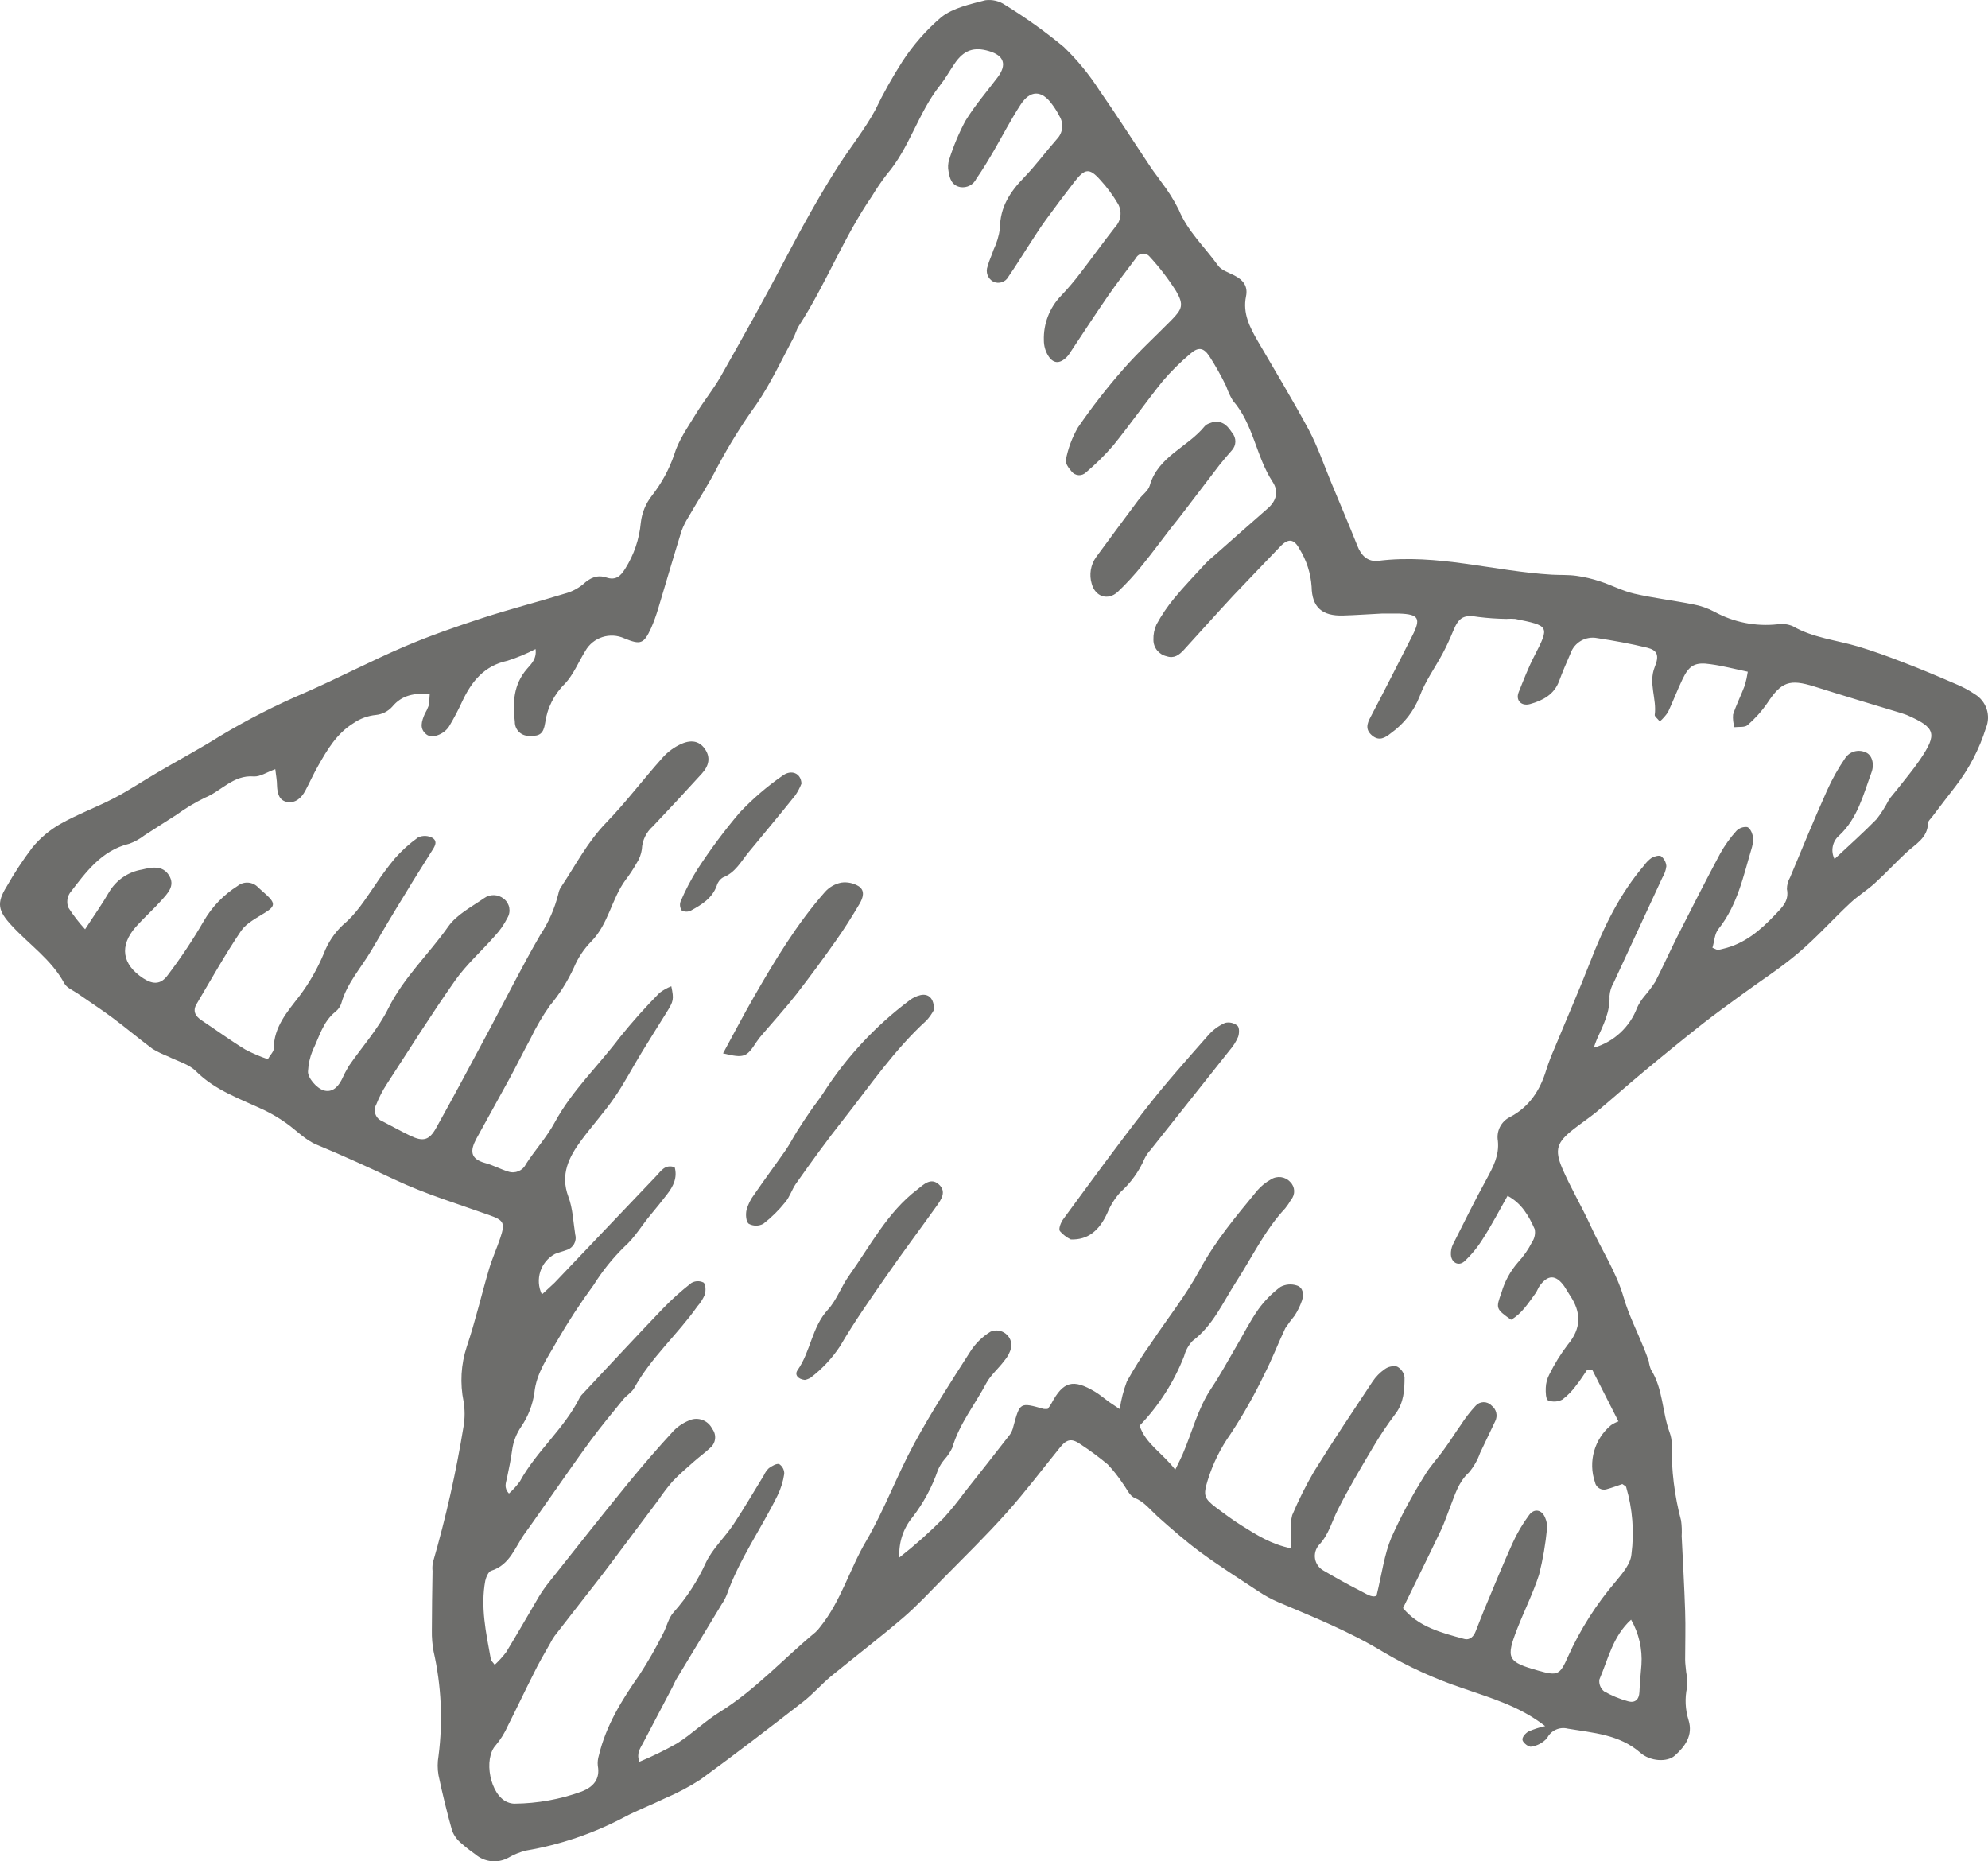 <?xml version="1.0" encoding="UTF-8"?>
<svg width="47px" height="44px" viewBox="0 0 47 44" version="1.1" xmlns="http://www.w3.org/2000/svg" xmlns:xlink="http://www.w3.org/1999/xlink">
    <!-- Generator: Sketch 61.2 (89653) - https://sketch.com -->
    <title>featured</title>
    <desc>Created with Sketch.</desc>
    <g id="Page-1" stroke="none" stroke-width="1" fill="none" fill-rule="evenodd">
        <g id="Category---Sub-category-filter" transform="translate(-536, -391)" fill="#6D6D6B" fill-rule="nonzero">
            <g id="featured" transform="translate(536, 391)">
                <path d="M36.53,40.803 C35.927,40.331 35.245,40.139 34.583,39.908 C33.926,39.689 33.294,39.401 32.699,39.049 C31.914,38.572 31.065,38.23 30.223,37.874 C30.059,37.804 29.901,37.718 29.752,37.618 C29.29,37.315 28.824,37.017 28.379,36.691 C28.025,36.429 27.692,36.137 27.364,35.844 C27.192,35.687 27.055,35.503 26.822,35.406 C26.702,35.358 26.634,35.183 26.544,35.066 C26.438,34.906 26.32,34.756 26.189,34.617 C25.987,34.449 25.776,34.292 25.556,34.148 C25.343,33.997 25.227,34.01 25.061,34.216 C24.644,34.731 24.243,35.262 23.802,35.756 C23.314,36.302 22.789,36.815 22.273,37.339 C21.972,37.644 21.679,37.961 21.353,38.24 C20.797,38.716 20.213,39.162 19.648,39.624 C19.418,39.816 19.219,40.048 18.981,40.232 C18.183,40.852 17.382,41.468 16.565,42.063 C16.298,42.236 16.015,42.386 15.721,42.51 C15.397,42.668 15.059,42.795 14.748,42.961 C14.023,43.343 13.243,43.608 12.435,43.745 C12.288,43.782 12.148,43.839 12.018,43.915 C11.766,44.053 11.455,44.021 11.237,43.833 C11.124,43.754 11.015,43.669 10.911,43.577 C10.815,43.5 10.74,43.4 10.692,43.287 C10.569,42.849 10.461,42.408 10.367,41.963 C10.341,41.814 10.341,41.661 10.367,41.512 C10.474,40.687 10.435,39.85 10.251,39.038 C10.221,38.876 10.207,38.712 10.21,38.547 C10.21,38.078 10.219,37.607 10.226,37.138 C10.219,37.07 10.222,37.001 10.235,36.933 C10.542,35.874 10.784,34.797 10.961,33.709 C10.992,33.519 10.992,33.325 10.961,33.135 C10.872,32.701 10.897,32.252 11.036,31.832 C11.239,31.23 11.382,30.608 11.562,29.998 C11.637,29.747 11.746,29.508 11.829,29.26 C11.948,28.902 11.908,28.845 11.562,28.722 C10.817,28.456 10.055,28.226 9.345,27.891 C8.731,27.602 8.118,27.321 7.491,27.061 C7.213,26.949 6.997,26.708 6.747,26.536 C6.589,26.425 6.423,26.327 6.249,26.243 C5.693,25.98 5.093,25.782 4.634,25.323 C4.468,25.156 4.202,25.087 3.979,24.975 C3.851,24.925 3.726,24.865 3.608,24.795 C3.287,24.557 2.982,24.298 2.662,24.06 C2.397,23.862 2.117,23.682 1.846,23.492 C1.733,23.413 1.58,23.354 1.521,23.246 C1.216,22.68 0.686,22.327 0.269,21.871 C-0.044,21.533 -0.087,21.349 0.156,20.959 C0.339,20.637 0.543,20.327 0.767,20.032 C0.951,19.809 1.174,19.621 1.426,19.478 C1.835,19.247 2.281,19.083 2.699,18.866 C3.055,18.681 3.394,18.451 3.736,18.253 C4.226,17.965 4.725,17.699 5.209,17.395 C5.855,17.008 6.527,16.665 7.22,16.37 C8.007,16.024 8.77,15.624 9.56,15.285 C10.16,15.029 10.779,14.814 11.397,14.612 C12.041,14.402 12.699,14.234 13.344,14.035 C13.504,13.994 13.653,13.919 13.781,13.815 C13.951,13.657 14.118,13.58 14.337,13.652 C14.557,13.724 14.671,13.621 14.78,13.445 C14.988,13.116 15.115,12.742 15.15,12.355 C15.176,12.122 15.267,11.901 15.412,11.717 C15.641,11.425 15.819,11.097 15.939,10.748 C16.038,10.411 16.257,10.107 16.443,9.799 C16.629,9.492 16.86,9.212 17.038,8.901 C17.548,7.999 18.053,7.102 18.536,6.177 C18.946,5.398 19.37,4.622 19.846,3.883 C20.124,3.455 20.447,3.053 20.69,2.606 C20.881,2.209 21.096,1.825 21.334,1.454 C21.59,1.061 21.901,0.706 22.259,0.402 C22.537,0.185 22.936,0.1 23.295,0.006 C23.46,-0.016 23.627,0.024 23.764,0.118 C24.247,0.416 24.71,0.746 25.147,1.108 C25.467,1.415 25.749,1.759 25.989,2.131 C26.406,2.73 26.802,3.35 27.21,3.961 C27.286,4.076 27.375,4.182 27.452,4.297 C27.612,4.504 27.752,4.726 27.869,4.96 C28.08,5.472 28.486,5.842 28.798,6.279 C28.877,6.39 29.047,6.441 29.18,6.51 C29.388,6.616 29.509,6.762 29.458,7.007 C29.376,7.406 29.547,7.737 29.737,8.065 C30.14,8.757 30.558,9.449 30.937,10.151 C31.15,10.551 31.297,10.982 31.472,11.406 C31.679,11.903 31.889,12.398 32.09,12.9 C32.181,13.138 32.343,13.288 32.588,13.257 C33.978,13.084 35.319,13.504 36.687,13.585 C36.881,13.596 37.078,13.585 37.269,13.612 C37.458,13.638 37.644,13.682 37.825,13.742 C38.103,13.832 38.359,13.97 38.638,14.034 C39.096,14.139 39.566,14.194 40.029,14.286 C40.206,14.319 40.377,14.378 40.535,14.463 C40.989,14.711 41.509,14.814 42.023,14.758 C42.145,14.739 42.27,14.754 42.384,14.802 C42.865,15.079 43.411,15.129 43.927,15.282 C44.285,15.389 44.637,15.518 44.984,15.652 C45.401,15.811 45.808,15.983 46.215,16.159 C46.381,16.226 46.54,16.31 46.689,16.41 C46.962,16.576 47.073,16.914 46.951,17.208 C46.795,17.708 46.55,18.177 46.229,18.592 C46.041,18.833 45.856,19.075 45.673,19.317 C45.639,19.362 45.584,19.407 45.582,19.456 C45.574,19.813 45.28,19.955 45.064,20.158 C44.813,20.393 44.578,20.646 44.325,20.877 C44.141,21.045 43.926,21.176 43.745,21.345 C43.328,21.734 42.95,22.159 42.517,22.526 C42.085,22.893 41.628,23.183 41.182,23.51 C40.871,23.739 40.555,23.964 40.252,24.202 C39.774,24.58 39.302,24.964 38.835,25.354 C38.463,25.663 38.104,25.984 37.735,26.292 C37.563,26.431 37.377,26.555 37.203,26.692 C36.812,26.998 36.743,27.17 36.936,27.621 C37.13,28.073 37.399,28.525 37.609,28.986 C37.867,29.55 38.213,30.069 38.388,30.675 C38.506,31.083 38.704,31.469 38.864,31.867 C38.905,31.968 38.944,32.07 38.979,32.174 C38.988,32.243 39.005,32.31 39.031,32.375 C39.319,32.829 39.295,33.376 39.473,33.861 C39.507,33.952 39.524,34.048 39.523,34.145 C39.513,34.752 39.588,35.358 39.744,35.945 C39.761,36.067 39.765,36.191 39.758,36.314 C39.786,36.905 39.821,37.496 39.84,38.087 C39.853,38.469 39.84,38.853 39.84,39.235 C39.84,39.33 39.857,39.425 39.864,39.52 C39.887,39.641 39.894,39.765 39.885,39.888 C39.83,40.146 39.842,40.412 39.921,40.663 C40.031,41.018 39.841,41.284 39.594,41.502 C39.416,41.66 39.014,41.641 38.778,41.43 C38.281,40.998 37.665,40.964 37.066,40.863 C36.87,40.813 36.667,40.906 36.577,41.086 C36.48,41.195 36.348,41.267 36.203,41.289 C36.146,41.304 36.017,41.207 35.996,41.138 C35.975,41.069 36.066,40.971 36.135,40.931 C36.262,40.875 36.395,40.833 36.53,40.803 L36.53,40.803 Z M37.65,32.393 L37.522,32.382 C37.44,32.501 37.365,32.625 37.274,32.736 C37.181,32.868 37.068,32.985 36.939,33.083 C36.834,33.139 36.71,33.147 36.6,33.104 C36.545,33.078 36.541,32.909 36.545,32.805 C36.549,32.696 36.577,32.589 36.628,32.492 C36.75,32.244 36.896,32.008 37.064,31.788 C37.391,31.397 37.387,31.02 37.114,30.617 C37.068,30.548 37.031,30.478 36.982,30.405 C36.783,30.128 36.598,30.128 36.401,30.395 C36.361,30.451 36.341,30.521 36.299,30.577 C36.131,30.806 35.978,31.053 35.725,31.198 C35.358,30.938 35.365,30.928 35.498,30.554 C35.575,30.289 35.709,30.044 35.892,29.836 C36.023,29.693 36.134,29.534 36.221,29.361 C36.281,29.272 36.304,29.162 36.284,29.057 C36.145,28.744 35.975,28.444 35.642,28.268 C35.444,28.617 35.266,28.96 35.062,29.277 C34.94,29.476 34.791,29.657 34.621,29.817 C34.482,29.941 34.312,29.846 34.302,29.658 C34.298,29.575 34.314,29.492 34.35,29.417 C34.611,28.898 34.868,28.377 35.148,27.868 C35.302,27.584 35.447,27.314 35.413,26.971 C35.373,26.743 35.485,26.515 35.692,26.409 C36.156,26.169 36.411,25.773 36.557,25.29 C36.612,25.119 36.676,24.951 36.749,24.786 C37.034,24.094 37.333,23.412 37.604,22.717 C37.921,21.9 38.299,21.121 38.875,20.451 C38.923,20.383 38.982,20.324 39.05,20.277 C39.115,20.242 39.23,20.209 39.273,20.241 C39.344,20.298 39.389,20.383 39.396,20.475 C39.384,20.573 39.351,20.667 39.299,20.751 C38.915,21.582 38.532,22.409 38.149,23.232 C38.093,23.327 38.06,23.433 38.052,23.543 C38.068,23.921 37.904,24.235 37.754,24.566 C37.728,24.624 37.709,24.685 37.68,24.767 C38.155,24.63 38.536,24.276 38.707,23.815 C38.754,23.715 38.815,23.622 38.887,23.538 C38.977,23.433 39.059,23.323 39.134,23.207 C39.317,22.851 39.48,22.486 39.659,22.13 C39.992,21.475 40.323,20.822 40.669,20.176 C40.777,19.982 40.907,19.801 41.056,19.637 C41.121,19.573 41.213,19.541 41.304,19.55 C41.359,19.56 41.418,19.668 41.434,19.741 C41.452,19.836 41.447,19.933 41.42,20.026 C41.218,20.699 41.081,21.395 40.624,21.964 C40.534,22.077 40.531,22.26 40.485,22.403 C40.562,22.435 40.587,22.454 40.612,22.453 C40.653,22.449 40.693,22.441 40.733,22.429 C41.245,22.311 41.62,21.99 41.968,21.622 C42.133,21.448 42.303,21.297 42.246,21.017 C42.246,20.92 42.272,20.824 42.321,20.74 C42.61,20.048 42.894,19.356 43.197,18.681 C43.316,18.416 43.459,18.162 43.623,17.922 C43.728,17.763 43.933,17.705 44.107,17.784 C44.253,17.84 44.322,18.052 44.246,18.258 C44.051,18.786 43.919,19.344 43.48,19.752 C43.32,19.89 43.276,20.119 43.372,20.306 C43.73,19.971 44.061,19.677 44.368,19.362 C44.478,19.22 44.573,19.068 44.655,18.909 C44.707,18.829 44.777,18.758 44.835,18.682 C45.022,18.441 45.221,18.209 45.392,17.958 C45.809,17.341 45.764,17.201 45.077,16.9 C45.039,16.885 45,16.872 44.961,16.86 C44.265,16.65 43.581,16.445 42.894,16.228 C42.306,16.044 42.114,16.117 41.781,16.622 C41.648,16.815 41.49,16.99 41.313,17.143 C41.247,17.199 41.11,17.177 41.005,17.19 C40.976,17.093 40.965,16.992 40.973,16.891 C41.051,16.655 41.164,16.431 41.252,16.199 C41.282,16.094 41.305,15.987 41.321,15.879 C41.011,15.815 40.731,15.74 40.449,15.702 C40.082,15.645 39.94,15.72 39.782,16.046 C39.656,16.307 39.556,16.577 39.433,16.837 C39.378,16.917 39.314,16.99 39.241,17.054 C39.182,16.981 39.117,16.936 39.121,16.9 C39.174,16.523 38.967,16.152 39.121,15.767 C39.235,15.49 39.181,15.371 38.944,15.311 C38.555,15.216 38.159,15.145 37.762,15.084 C37.49,15.031 37.221,15.185 37.13,15.446 C37.036,15.662 36.942,15.878 36.861,16.098 C36.743,16.42 36.473,16.559 36.174,16.643 C35.964,16.701 35.829,16.552 35.903,16.366 C36.02,16.075 36.132,15.782 36.276,15.504 C36.64,14.798 36.63,14.794 35.821,14.63 C35.752,14.625 35.683,14.625 35.614,14.63 C35.395,14.627 35.176,14.612 34.959,14.585 C34.608,14.524 34.491,14.585 34.355,14.917 C34.281,15.095 34.201,15.273 34.11,15.443 C33.928,15.783 33.693,16.105 33.562,16.463 C33.426,16.811 33.191,17.112 32.885,17.33 C32.746,17.442 32.607,17.525 32.442,17.389 C32.276,17.253 32.314,17.112 32.403,16.949 C32.738,16.314 33.06,15.673 33.387,15.033 C33.599,14.618 33.544,14.52 33.084,14.504 C32.945,14.504 32.806,14.504 32.667,14.504 C32.361,14.518 32.056,14.542 31.752,14.55 C31.261,14.565 31.017,14.358 31.009,13.87 C30.988,13.552 30.889,13.244 30.72,12.973 C30.592,12.733 30.453,12.723 30.268,12.918 C29.899,13.307 29.524,13.69 29.155,14.082 C28.762,14.506 28.375,14.939 27.986,15.365 C27.877,15.483 27.755,15.573 27.582,15.513 C27.398,15.473 27.267,15.31 27.269,15.122 C27.265,14.997 27.29,14.874 27.342,14.76 C27.461,14.542 27.601,14.336 27.759,14.144 C27.995,13.857 28.254,13.591 28.507,13.314 C28.582,13.234 28.671,13.166 28.753,13.092 C29.159,12.734 29.563,12.375 29.97,12.02 C30.179,11.838 30.236,11.615 30.087,11.39 C29.693,10.788 29.635,10.026 29.147,9.47 C29.083,9.364 29.031,9.251 28.991,9.134 C28.871,8.885 28.736,8.644 28.586,8.412 C28.447,8.208 28.321,8.202 28.135,8.368 C27.901,8.565 27.684,8.781 27.486,9.013 C27.086,9.509 26.722,10.032 26.321,10.527 C26.123,10.757 25.907,10.97 25.676,11.166 C25.63,11.211 25.568,11.236 25.503,11.233 C25.438,11.229 25.378,11.199 25.338,11.149 C25.271,11.073 25.182,10.954 25.199,10.872 C25.25,10.602 25.347,10.342 25.485,10.104 C25.814,9.625 26.171,9.166 26.555,8.729 C26.909,8.324 27.31,7.958 27.688,7.574 C27.952,7.306 27.994,7.208 27.805,6.881 C27.621,6.591 27.411,6.317 27.178,6.065 C27.136,6.015 27.071,5.99 27.006,5.997 C26.941,6.005 26.885,6.044 26.855,6.102 C26.631,6.401 26.403,6.696 26.19,7.003 C25.877,7.457 25.577,7.92 25.271,8.379 C25.255,8.402 25.237,8.423 25.217,8.443 C25.05,8.608 24.896,8.601 24.775,8.399 C24.712,8.292 24.679,8.17 24.679,8.047 C24.666,7.655 24.812,7.275 25.085,6.992 C25.247,6.822 25.399,6.643 25.541,6.456 C25.819,6.095 26.085,5.723 26.367,5.364 C26.504,5.217 26.531,4.999 26.434,4.823 C26.315,4.62 26.175,4.43 26.016,4.257 C25.756,3.963 25.649,3.98 25.402,4.297 C25.174,4.592 24.948,4.891 24.729,5.193 C24.59,5.382 24.467,5.58 24.339,5.775 C24.172,6.03 24.015,6.29 23.841,6.54 C23.773,6.671 23.612,6.722 23.48,6.656 C23.352,6.585 23.296,6.431 23.349,6.295 C23.384,6.156 23.448,6.037 23.488,5.907 C23.565,5.746 23.617,5.574 23.641,5.398 C23.641,4.899 23.878,4.537 24.21,4.196 C24.488,3.909 24.726,3.583 24.992,3.282 C25.13,3.136 25.153,2.916 25.047,2.745 C24.998,2.648 24.94,2.556 24.875,2.469 C24.63,2.127 24.356,2.122 24.125,2.48 C23.894,2.837 23.708,3.198 23.501,3.555 C23.369,3.781 23.235,4.006 23.083,4.224 C23.016,4.367 22.861,4.448 22.704,4.423 C22.499,4.383 22.453,4.218 22.426,4.056 C22.406,3.961 22.411,3.863 22.441,3.771 C22.54,3.456 22.668,3.15 22.823,2.859 C23.046,2.495 23.33,2.167 23.587,1.826 C23.809,1.53 23.74,1.315 23.384,1.209 C23.028,1.102 22.786,1.181 22.565,1.509 C22.448,1.682 22.346,1.865 22.217,2.027 C21.707,2.671 21.504,3.496 20.965,4.123 C20.839,4.288 20.721,4.459 20.614,4.638 C19.946,5.607 19.527,6.714 18.888,7.702 C18.828,7.794 18.804,7.907 18.749,8.004 C18.471,8.526 18.216,9.071 17.882,9.559 C17.542,10.03 17.235,10.524 16.962,11.037 C16.757,11.442 16.505,11.826 16.277,12.22 C16.211,12.325 16.155,12.436 16.112,12.553 C15.924,13.16 15.746,13.771 15.563,14.38 C15.516,14.539 15.46,14.694 15.394,14.846 C15.22,15.223 15.147,15.248 14.763,15.091 C14.423,14.935 14.019,15.065 13.837,15.39 C13.677,15.648 13.559,15.944 13.358,16.16 C13.1,16.41 12.934,16.74 12.887,17.096 C12.848,17.345 12.756,17.406 12.529,17.393 C12.437,17.402 12.345,17.371 12.277,17.309 C12.209,17.246 12.171,17.157 12.172,17.065 C12.119,16.617 12.136,16.183 12.459,15.811 C12.556,15.699 12.692,15.579 12.662,15.343 C12.448,15.454 12.225,15.547 11.995,15.62 C11.446,15.738 11.15,16.109 10.929,16.578 C10.837,16.779 10.734,16.976 10.62,17.166 C10.5,17.361 10.217,17.465 10.086,17.364 C9.904,17.226 9.971,17.044 10.043,16.874 C10.078,16.815 10.108,16.752 10.132,16.687 C10.147,16.592 10.157,16.496 10.16,16.399 C9.795,16.384 9.503,16.426 9.272,16.707 C9.173,16.816 9.037,16.885 8.89,16.9 C8.698,16.919 8.513,16.986 8.355,17.096 C7.958,17.342 7.738,17.721 7.52,18.105 C7.41,18.296 7.321,18.498 7.217,18.693 C7.127,18.862 6.983,18.992 6.789,18.957 C6.594,18.923 6.556,18.746 6.549,18.567 C6.549,18.451 6.526,18.335 6.508,18.182 C6.303,18.256 6.146,18.365 6,18.354 C5.516,18.315 5.235,18.699 4.849,18.855 C4.613,18.969 4.388,19.104 4.177,19.258 C3.921,19.418 3.669,19.586 3.413,19.748 C3.306,19.831 3.187,19.898 3.059,19.944 C2.395,20.105 2.03,20.619 1.651,21.111 C1.586,21.213 1.573,21.339 1.615,21.452 C1.732,21.635 1.865,21.807 2.012,21.967 C2.224,21.639 2.416,21.372 2.58,21.086 C2.747,20.804 3.031,20.61 3.355,20.556 C3.59,20.499 3.847,20.45 3.997,20.695 C4.148,20.94 3.963,21.118 3.818,21.282 C3.625,21.499 3.401,21.697 3.212,21.909 C2.815,22.361 2.885,22.799 3.388,23.127 C3.622,23.278 3.806,23.275 3.97,23.046 C4.278,22.64 4.561,22.215 4.817,21.773 C5.012,21.436 5.287,21.151 5.618,20.942 C5.766,20.823 5.983,20.841 6.11,20.984 C6.17,21.042 6.237,21.093 6.296,21.15 C6.517,21.354 6.504,21.427 6.259,21.578 C6.063,21.702 5.829,21.819 5.702,22.001 C5.326,22.555 4.993,23.152 4.648,23.733 C4.551,23.895 4.614,24.018 4.764,24.118 C5.111,24.348 5.447,24.595 5.8,24.81 C5.971,24.9 6.149,24.976 6.332,25.038 C6.392,24.93 6.472,24.861 6.472,24.789 C6.472,24.277 6.794,23.914 7.081,23.543 C7.313,23.235 7.505,22.899 7.654,22.543 C7.751,22.285 7.906,22.053 8.107,21.864 C8.427,21.599 8.633,21.262 8.861,20.934 C9.005,20.715 9.161,20.503 9.328,20.3 C9.493,20.111 9.68,19.942 9.884,19.796 C9.993,19.746 10.119,19.75 10.224,19.807 C10.363,19.895 10.268,20.025 10.201,20.13 C9.998,20.459 9.784,20.785 9.589,21.115 C9.311,21.564 9.046,22.012 8.781,22.464 C8.538,22.879 8.202,23.239 8.069,23.718 C8.044,23.796 7.995,23.865 7.93,23.916 C7.631,24.154 7.547,24.516 7.391,24.833 C7.328,24.987 7.291,25.151 7.282,25.317 C7.264,25.47 7.484,25.724 7.651,25.775 C7.818,25.826 7.967,25.74 8.076,25.527 C8.126,25.415 8.183,25.306 8.246,25.2 C8.559,24.745 8.941,24.324 9.182,23.834 C9.546,23.102 10.142,22.552 10.602,21.896 C10.799,21.619 11.148,21.438 11.443,21.233 C11.584,21.13 11.777,21.136 11.912,21.247 C12.051,21.355 12.087,21.549 11.995,21.7 C11.917,21.856 11.815,22.001 11.695,22.129 C11.386,22.482 11.029,22.797 10.76,23.178 C10.196,23.979 9.673,24.813 9.139,25.635 C9.041,25.786 8.959,25.947 8.893,26.114 C8.855,26.183 8.849,26.265 8.876,26.338 C8.902,26.412 8.959,26.472 9.032,26.501 C9.254,26.615 9.471,26.737 9.697,26.846 C10.004,26.994 10.15,26.957 10.314,26.659 C10.731,25.912 11.133,25.157 11.536,24.403 C11.94,23.649 12.335,22.855 12.771,22.104 C12.97,21.805 13.115,21.474 13.201,21.127 C13.21,21.072 13.231,21.019 13.261,20.973 C13.606,20.457 13.888,19.904 14.329,19.45 C14.799,18.964 15.208,18.42 15.66,17.915 C15.787,17.771 15.943,17.657 16.119,17.58 C16.375,17.471 16.556,17.536 16.675,17.719 C16.795,17.901 16.77,18.092 16.593,18.287 C16.212,18.706 15.826,19.122 15.436,19.533 C15.278,19.671 15.183,19.867 15.175,20.076 C15.158,20.196 15.114,20.31 15.047,20.411 C14.972,20.543 14.889,20.671 14.796,20.792 C14.458,21.243 14.389,21.841 13.977,22.257 C13.803,22.435 13.664,22.644 13.568,22.873 C13.419,23.198 13.227,23.501 12.997,23.775 C12.823,24.023 12.67,24.285 12.539,24.558 C12.368,24.872 12.21,25.195 12.039,25.509 C11.781,25.984 11.516,26.453 11.258,26.926 C11.119,27.192 11.105,27.393 11.471,27.493 C11.657,27.542 11.831,27.639 12.016,27.695 C12.18,27.75 12.359,27.675 12.433,27.52 C12.65,27.184 12.926,26.882 13.115,26.533 C13.522,25.78 14.145,25.198 14.652,24.523 C14.947,24.156 15.261,23.805 15.593,23.47 C15.678,23.405 15.772,23.353 15.871,23.314 C15.935,23.626 15.927,23.662 15.759,23.932 C15.563,24.249 15.361,24.564 15.168,24.883 C14.953,25.234 14.764,25.6 14.532,25.938 C14.3,26.276 14.001,26.609 13.745,26.953 C13.45,27.351 13.24,27.761 13.438,28.29 C13.543,28.567 13.552,28.885 13.6,29.185 C13.642,29.341 13.552,29.501 13.397,29.548 C13.305,29.583 13.209,29.604 13.119,29.642 C12.777,29.829 12.642,30.249 12.812,30.599 C12.917,30.499 13.02,30.412 13.112,30.322 C13.916,29.48 14.719,28.637 15.521,27.793 C15.631,27.677 15.724,27.516 15.951,27.592 C16.019,27.839 15.919,28.042 15.771,28.232 C15.645,28.395 15.517,28.556 15.383,28.715 C15.172,28.965 15.012,29.251 14.755,29.478 C14.481,29.747 14.241,30.047 14.037,30.372 C13.719,30.805 13.426,31.255 13.157,31.72 C12.945,32.099 12.682,32.456 12.634,32.923 C12.593,33.209 12.487,33.481 12.325,33.72 C12.208,33.889 12.133,34.083 12.107,34.286 C12.077,34.504 12.032,34.72 11.987,34.936 C11.963,35.05 11.905,35.165 12.033,35.305 C12.129,35.219 12.216,35.122 12.292,35.017 C12.685,34.3 13.343,33.771 13.709,33.032 C13.73,32.996 13.757,32.964 13.788,32.935 C14.412,32.27 15.033,31.6 15.664,30.941 C15.876,30.721 16.103,30.517 16.344,30.329 C16.432,30.276 16.541,30.272 16.633,30.318 C16.688,30.362 16.689,30.514 16.663,30.604 C16.619,30.705 16.56,30.799 16.487,30.881 C16.019,31.546 15.392,32.09 14.994,32.811 C14.935,32.916 14.814,32.984 14.736,33.079 C14.475,33.399 14.211,33.716 13.966,34.048 C13.614,34.526 13.279,35.017 12.937,35.5 C12.763,35.745 12.593,35.996 12.415,36.238 C12.178,36.561 12.064,36.99 11.612,37.131 C11.548,37.15 11.493,37.279 11.473,37.366 C11.357,37.991 11.491,38.6 11.602,39.209 C11.602,39.253 11.653,39.292 11.696,39.354 C11.794,39.263 11.884,39.164 11.965,39.058 C12.208,38.661 12.439,38.254 12.677,37.852 C12.751,37.719 12.834,37.592 12.926,37.47 C13.561,36.667 14.197,35.864 14.842,35.071 C15.193,34.642 15.555,34.224 15.93,33.817 C16.047,33.7 16.19,33.611 16.347,33.557 C16.543,33.5 16.751,33.594 16.839,33.777 C16.947,33.916 16.925,34.115 16.789,34.227 C16.67,34.339 16.536,34.436 16.412,34.545 C16.238,34.699 16.06,34.85 15.9,35.019 C15.783,35.155 15.674,35.297 15.574,35.446 L14.405,37.004 C14.322,37.114 14.24,37.225 14.154,37.334 C13.807,37.78 13.458,38.224 13.112,38.672 C13.073,38.728 13.037,38.787 13.006,38.849 C12.867,39.091 12.728,39.33 12.61,39.575 C12.403,39.982 12.21,40.395 12.004,40.801 C11.933,40.962 11.839,41.113 11.726,41.249 C11.418,41.573 11.587,42.442 12.004,42.603 C12.055,42.624 12.11,42.636 12.165,42.636 C12.708,42.631 13.246,42.534 13.756,42.348 C14.022,42.242 14.193,42.062 14.133,41.739 C14.125,41.657 14.134,41.574 14.159,41.495 C14.328,40.785 14.704,40.182 15.118,39.591 C15.321,39.278 15.507,38.955 15.674,38.622 C15.764,38.454 15.803,38.245 15.927,38.111 C16.239,37.761 16.495,37.366 16.688,36.939 C16.845,36.609 17.133,36.345 17.34,36.036 C17.592,35.657 17.82,35.262 18.059,34.875 C18.087,34.812 18.127,34.754 18.177,34.706 C18.249,34.656 18.359,34.588 18.423,34.61 C18.5,34.662 18.544,34.748 18.541,34.84 C18.515,35.016 18.462,35.188 18.384,35.348 C17.996,36.138 17.476,36.862 17.181,37.701 C17.15,37.778 17.11,37.852 17.063,37.921 C16.706,38.513 16.349,39.103 15.991,39.693 C15.955,39.753 15.931,39.818 15.899,39.879 C15.668,40.32 15.436,40.76 15.204,41.201 C15.136,41.329 15.04,41.451 15.118,41.646 C15.425,41.518 15.725,41.372 16.015,41.207 C16.364,40.985 16.664,40.688 17.016,40.47 C17.86,39.945 18.523,39.209 19.281,38.582 C19.322,38.544 19.359,38.502 19.391,38.457 C19.883,37.849 20.087,37.089 20.48,36.424 C20.91,35.686 21.207,34.873 21.615,34.123 C22.022,33.373 22.476,32.674 22.93,31.964 C23.053,31.766 23.221,31.599 23.42,31.478 C23.537,31.429 23.672,31.446 23.773,31.524 C23.874,31.601 23.926,31.726 23.908,31.852 C23.878,31.97 23.821,32.079 23.74,32.171 C23.609,32.348 23.43,32.497 23.323,32.688 C23.053,33.2 22.679,33.657 22.513,34.225 C22.465,34.326 22.402,34.42 22.327,34.502 C22.266,34.575 22.215,34.656 22.177,34.743 C22.038,35.148 21.834,35.528 21.572,35.867 C21.352,36.133 21.242,36.473 21.263,36.817 C21.632,36.528 21.981,36.217 22.31,35.884 C22.486,35.69 22.651,35.486 22.805,35.275 C23.164,34.821 23.523,34.367 23.879,33.908 C23.917,33.851 23.944,33.787 23.958,33.72 C24.113,33.147 24.113,33.147 24.674,33.305 C24.706,33.308 24.739,33.308 24.77,33.305 C24.802,33.264 24.832,33.22 24.858,33.175 C25.136,32.653 25.368,32.589 25.887,32.898 C26.005,32.969 26.11,33.061 26.222,33.142 C26.307,33.201 26.395,33.258 26.473,33.31 C26.505,33.086 26.562,32.866 26.642,32.654 C26.817,32.341 27.008,32.037 27.217,31.745 C27.6,31.169 28.036,30.624 28.363,30.019 C28.735,29.327 29.233,28.74 29.724,28.142 C29.815,28.037 29.924,27.949 30.045,27.882 C30.192,27.786 30.388,27.812 30.504,27.942 C30.619,28.054 30.628,28.236 30.524,28.358 C30.483,28.43 30.437,28.498 30.385,28.563 C29.899,29.083 29.598,29.727 29.216,30.315 C28.905,30.798 28.677,31.335 28.193,31.699 C28.098,31.8 28.03,31.923 27.995,32.056 C27.756,32.668 27.399,33.227 26.943,33.701 C27.082,34.13 27.484,34.347 27.785,34.742 C27.869,34.569 27.918,34.476 27.959,34.38 C28.183,33.863 28.313,33.306 28.632,32.827 C28.847,32.508 29.03,32.166 29.226,31.832 C29.4,31.537 29.554,31.227 29.752,30.948 C29.898,30.746 30.074,30.569 30.273,30.42 C30.392,30.357 30.531,30.345 30.659,30.387 C30.812,30.435 30.828,30.602 30.782,30.741 C30.738,30.868 30.68,30.989 30.607,31.101 C30.529,31.196 30.455,31.295 30.387,31.397 C30.215,31.759 30.073,32.134 29.891,32.488 C29.657,32.975 29.391,33.445 29.094,33.896 C28.854,34.234 28.67,34.608 28.549,35.003 C28.446,35.345 28.463,35.419 28.749,35.636 C28.949,35.784 29.148,35.935 29.36,36.066 C29.71,36.285 30.055,36.507 30.524,36.601 C30.524,36.44 30.524,36.309 30.524,36.177 C30.511,36.056 30.52,35.934 30.55,35.816 C30.701,35.459 30.874,35.112 31.07,34.778 C31.514,34.062 31.983,33.362 32.448,32.661 C32.525,32.545 32.623,32.445 32.738,32.365 C32.822,32.304 32.928,32.282 33.03,32.304 C33.125,32.355 33.19,32.448 33.206,32.555 C33.206,32.858 33.19,33.16 32.989,33.423 C32.799,33.675 32.622,33.939 32.461,34.212 C32.173,34.697 31.885,35.181 31.627,35.69 C31.487,35.967 31.415,36.278 31.183,36.521 C31.104,36.611 31.07,36.732 31.091,36.851 C31.113,36.969 31.187,37.071 31.293,37.128 C31.571,37.29 31.849,37.448 32.127,37.588 C32.277,37.66 32.437,37.783 32.544,37.719 C32.67,37.206 32.725,36.75 32.895,36.345 C33.121,35.843 33.381,35.357 33.674,34.891 C33.804,34.666 33.988,34.476 34.141,34.26 C34.28,34.072 34.4,33.875 34.535,33.686 C34.638,33.525 34.755,33.373 34.885,33.233 C34.932,33.179 35,33.148 35.072,33.146 C35.143,33.145 35.212,33.173 35.262,33.225 C35.378,33.311 35.415,33.468 35.349,33.597 C35.227,33.845 35.114,34.098 34.992,34.346 C34.933,34.514 34.844,34.67 34.729,34.807 C34.476,35.037 34.397,35.341 34.279,35.637 C34.208,35.816 34.149,36.001 34.066,36.174 C33.775,36.784 33.475,37.388 33.17,38.013 C33.536,38.457 34.077,38.597 34.612,38.741 C34.758,38.78 34.845,38.677 34.891,38.554 C34.955,38.4 35.009,38.245 35.073,38.092 C35.297,37.557 35.515,37.02 35.754,36.491 C35.861,36.251 35.995,36.024 36.152,35.813 C36.277,35.644 36.461,35.69 36.534,35.887 C36.567,35.963 36.581,36.047 36.575,36.13 C36.54,36.499 36.477,36.865 36.386,37.225 C36.246,37.658 36.041,38.067 35.874,38.492 C35.596,39.207 35.633,39.285 36.376,39.494 C36.826,39.62 36.878,39.596 37.071,39.159 C37.361,38.515 37.743,37.916 38.203,37.38 C38.36,37.192 38.551,36.965 38.57,36.745 C38.64,36.21 38.597,35.667 38.445,35.15 C38.438,35.129 38.403,35.117 38.355,35.081 C38.244,35.118 38.117,35.168 37.986,35.203 C37.927,35.222 37.863,35.214 37.809,35.182 C37.756,35.151 37.719,35.097 37.708,35.037 C37.542,34.552 37.694,34.016 38.089,33.688 C38.143,33.652 38.202,33.622 38.263,33.6 L37.65,32.393 Z M38.562,38.287 C38.128,38.681 38.021,39.22 37.812,39.703 C37.798,39.808 37.84,39.913 37.922,39.98 C38.1,40.082 38.291,40.162 38.49,40.216 C38.65,40.262 38.751,40.18 38.759,39.999 C38.769,39.783 38.789,39.569 38.807,39.354 C38.832,38.982 38.747,38.611 38.562,38.287 L38.562,38.287 Z M21.762,23.523 C21.668,23.545 21.58,23.587 21.504,23.646 C20.694,24.252 20.001,24.998 19.458,25.848 C19.368,25.987 19.263,26.115 19.169,26.251 C19.06,26.41 18.953,26.569 18.85,26.733 C18.747,26.896 18.674,27.045 18.572,27.192 C18.329,27.542 18.073,27.884 17.831,28.237 C17.747,28.347 17.685,28.471 17.649,28.604 C17.625,28.709 17.637,28.881 17.703,28.929 C17.81,28.987 17.939,28.987 18.046,28.929 C18.24,28.779 18.415,28.606 18.568,28.414 C18.672,28.29 18.721,28.121 18.815,27.985 C19.18,27.469 19.548,26.957 19.94,26.463 C20.572,25.66 21.145,24.814 21.906,24.121 C21.974,24.045 22.033,23.962 22.081,23.871 C22.086,23.602 21.953,23.481 21.762,23.523 Z M28.481,10.076 C28.079,10.572 27.378,10.789 27.182,11.478 C27.147,11.6 27.011,11.693 26.927,11.802 C26.589,12.256 26.25,12.71 25.916,13.167 C25.784,13.351 25.745,13.585 25.811,13.801 C25.894,14.104 26.188,14.205 26.423,13.994 C26.634,13.794 26.83,13.58 27.011,13.353 C27.246,13.065 27.464,12.764 27.692,12.471 C27.802,12.333 27.916,12.194 28.025,12.047 C28.293,11.697 28.559,11.346 28.828,10.995 C28.922,10.876 29.022,10.761 29.122,10.647 C29.231,10.531 29.235,10.351 29.13,10.231 C29.036,10.093 28.94,9.954 28.701,9.967 C28.649,9.992 28.535,10.01 28.481,10.076 L28.481,10.076 Z M26.183,28.665 C26.256,28.489 26.358,28.327 26.485,28.185 C26.732,27.964 26.928,27.693 27.059,27.39 C27.095,27.315 27.142,27.246 27.199,27.185 C27.823,26.399 28.448,25.612 29.073,24.825 C29.155,24.731 29.222,24.625 29.271,24.511 C29.3,24.432 29.304,24.291 29.257,24.248 C29.176,24.18 29.067,24.154 28.963,24.179 C28.813,24.246 28.679,24.344 28.57,24.467 C28.069,25.037 27.562,25.603 27.096,26.201 C26.424,27.059 25.784,27.941 25.139,28.817 C25.081,28.895 25.021,29.046 25.057,29.101 C25.129,29.184 25.217,29.251 25.316,29.299 C25.724,29.313 25.994,29.087 26.183,28.665 Z M17.881,24.636 C17.927,24.567 17.977,24.503 18.032,24.442 C18.299,24.128 18.579,23.823 18.832,23.498 C19.153,23.082 19.461,22.667 19.764,22.234 C19.961,21.957 20.146,21.662 20.32,21.367 C20.402,21.229 20.459,21.057 20.305,20.952 C20.18,20.875 20.033,20.843 19.888,20.864 C19.741,20.894 19.607,20.97 19.507,21.081 C18.838,21.839 18.32,22.703 17.82,23.572 C17.574,24 17.347,24.436 17.094,24.9 C17.59,25.019 17.65,24.994 17.881,24.636 L17.881,24.636 Z M19.166,32.566 C19.438,32.359 19.673,32.107 19.861,31.822 C20.194,31.251 20.577,30.708 20.956,30.161 C21.334,29.615 21.746,29.065 22.139,28.516 C22.255,28.354 22.384,28.168 22.196,27.998 C22.008,27.828 21.837,27.998 21.689,28.117 C20.977,28.658 20.576,29.451 20.074,30.153 C19.889,30.411 19.782,30.73 19.572,30.96 C19.191,31.375 19.166,31.95 18.854,32.391 C18.781,32.498 18.864,32.602 19.027,32.62 C19.076,32.611 19.123,32.592 19.166,32.566 L19.166,32.566 Z M18.494,18.341 C18.131,18.594 17.795,18.883 17.491,19.204 C17.128,19.631 16.793,20.081 16.487,20.551 C16.334,20.795 16.2,21.051 16.088,21.316 C16.065,21.387 16.077,21.465 16.12,21.525 C16.188,21.559 16.267,21.559 16.334,21.525 C16.588,21.387 16.839,21.234 16.946,20.935 C16.969,20.855 17.021,20.786 17.092,20.742 C17.386,20.628 17.519,20.364 17.7,20.144 C18.067,19.697 18.44,19.254 18.802,18.801 C18.861,18.715 18.91,18.622 18.948,18.524 C18.938,18.272 18.703,18.181 18.494,18.341 Z" id="Shape"></path>
            </g>
        </g>
    </g>
</svg>